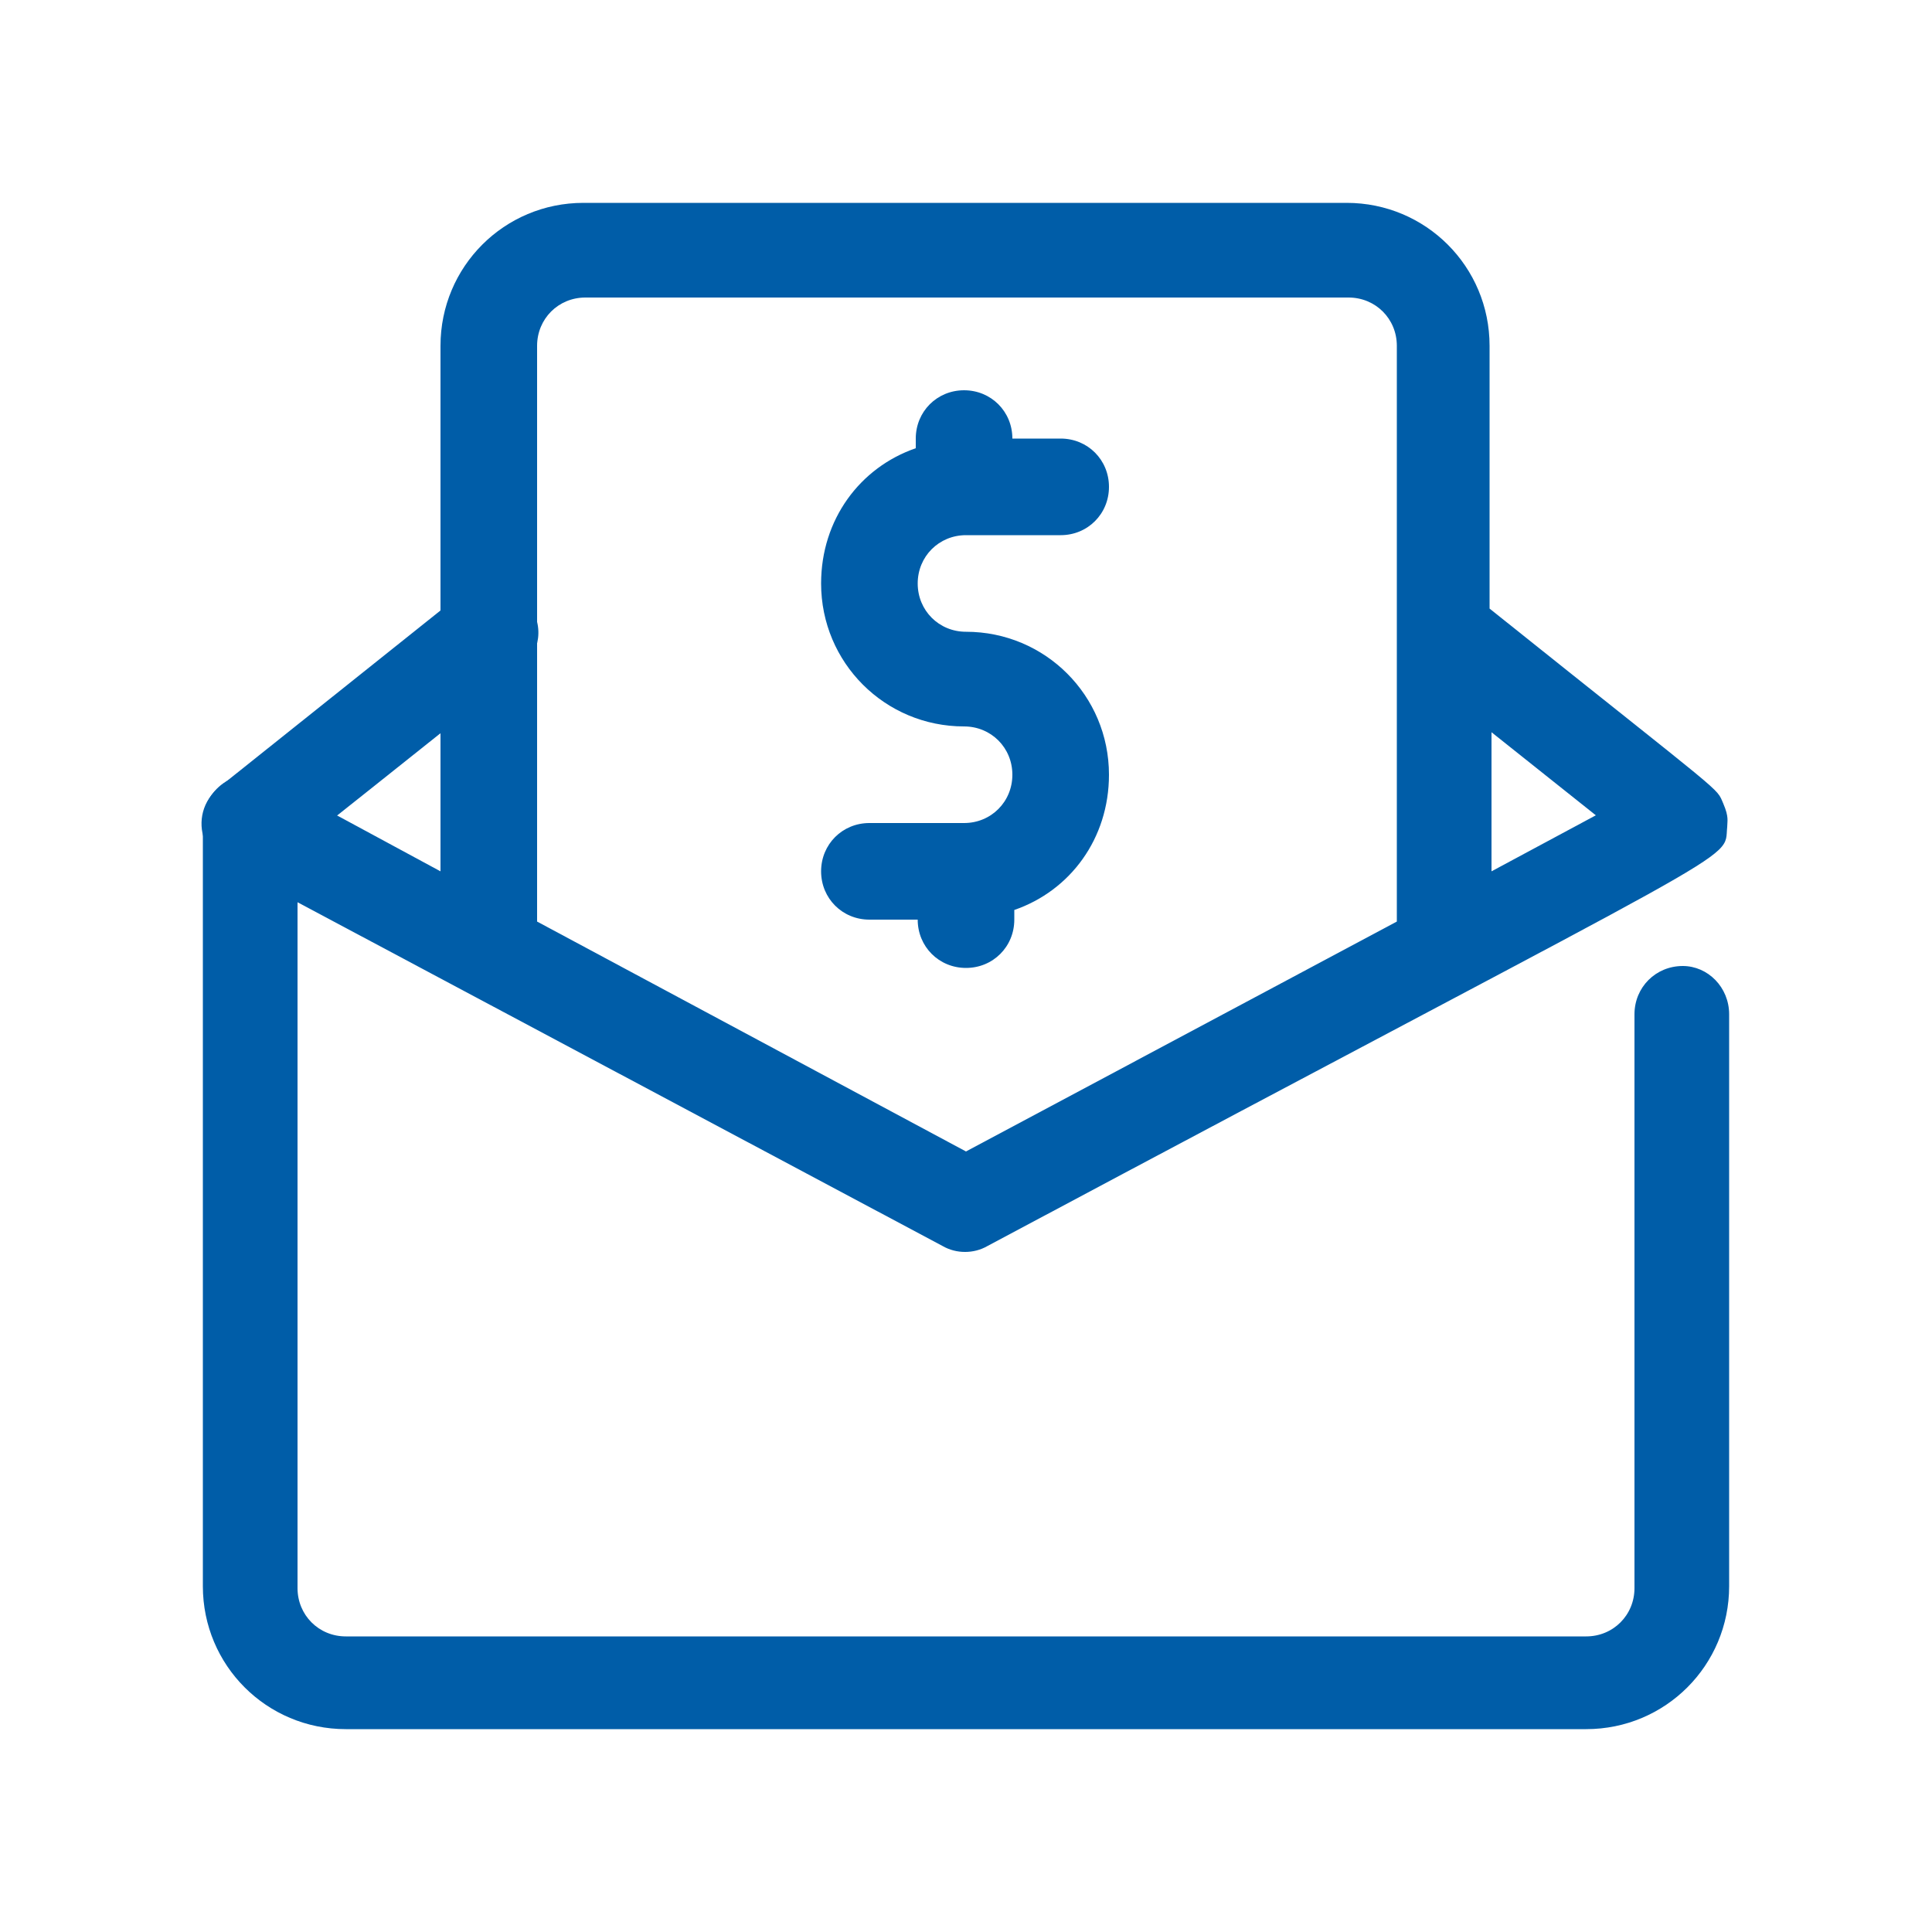 <?xml version="1.0" encoding="utf-8"?>
<!-- Generator: Adobe Illustrator 25.4.1, SVG Export Plug-In . SVG Version: 6.00 Build 0)  -->
<svg version="1.1" id="Capa_1" xmlns="http://www.w3.org/2000/svg" xmlns:xlink="http://www.w3.org/1999/xlink" x="0px" y="0px"
	 viewBox="0 0 100 100" style="enable-background:new 0 0 100 100;" xml:space="preserve">
<style type="text/css">
	.st0{fill:#005DA8;}
</style>
<g>
	<g>
		<path class="st0" d="M12.9,45.1c-2.3,0-3.4-2.9-1.5-4.4l12.4-9.9c1.1-0.9,2.6-0.7,3.5,0.4c0.9,1.1,0.7,2.6-0.4,3.5
			C13.5,45.3,14.1,45.1,12.9,45.1z"/>
	</g>
	<path class="st0" d="M87.1,50c-1.4,0-2.5,1.1-2.5,2.5v29.7c0,1.4-1.1,2.5-2.5,2.5H17.9c-1.4,0-2.5-1.1-2.5-2.5V46.7l33.4,17.8
		c0.7,0.4,1.6,0.4,2.3,0c40.1-21.4,38.1-19.8,38.3-21.7c0-0.3,0.1-0.5-0.2-1.2c-0.4-0.9,0.4-0.1-12.1-10.1V17.9
		c0-4.1-3.3-7.4-7.4-7.4H30.2c-4.1,0-7.4,3.3-7.4,7.4v27.2l-8.7-4.7c-1.6-0.9-3.6,0.3-3.6,2.2v39.5c0,4.1,3.3,7.4,7.4,7.4h64.2
		c4.1,0,7.4-3.3,7.4-7.4V52.5C89.5,51.1,88.4,50,87.1,50z M82.6,42.2l-5.4,2.9v-7.2L82.6,42.2z M27.8,17.9c0-1.4,1.1-2.5,2.5-2.5
		h39.5c1.4,0,2.5,1.1,2.5,2.5v29.8L50,59.6L27.8,47.7V17.9z"/>
	<path class="st0" d="M50,32.7c-1.4,0-2.5-1.1-2.5-2.5s1.1-2.5,2.5-2.5h4.9c1.4,0,2.5-1.1,2.5-2.5s-1.1-2.5-2.5-2.5h-2.5
		c0-1.4-1.1-2.5-2.5-2.5s-2.5,1.1-2.5,2.5v0.5c-2.9,1-4.9,3.7-4.9,7c0,4.1,3.3,7.4,7.4,7.4c1.4,0,2.5,1.1,2.5,2.5s-1.1,2.5-2.5,2.5
		H45c-1.4,0-2.5,1.1-2.5,2.5s1.1,2.5,2.5,2.5h2.5c0,1.4,1.1,2.5,2.5,2.5s2.5-1.1,2.5-2.5v-0.5c2.9-1,4.9-3.7,4.9-7
		C57.4,36,54.1,32.7,50,32.7z"/>
</g>
</svg>
